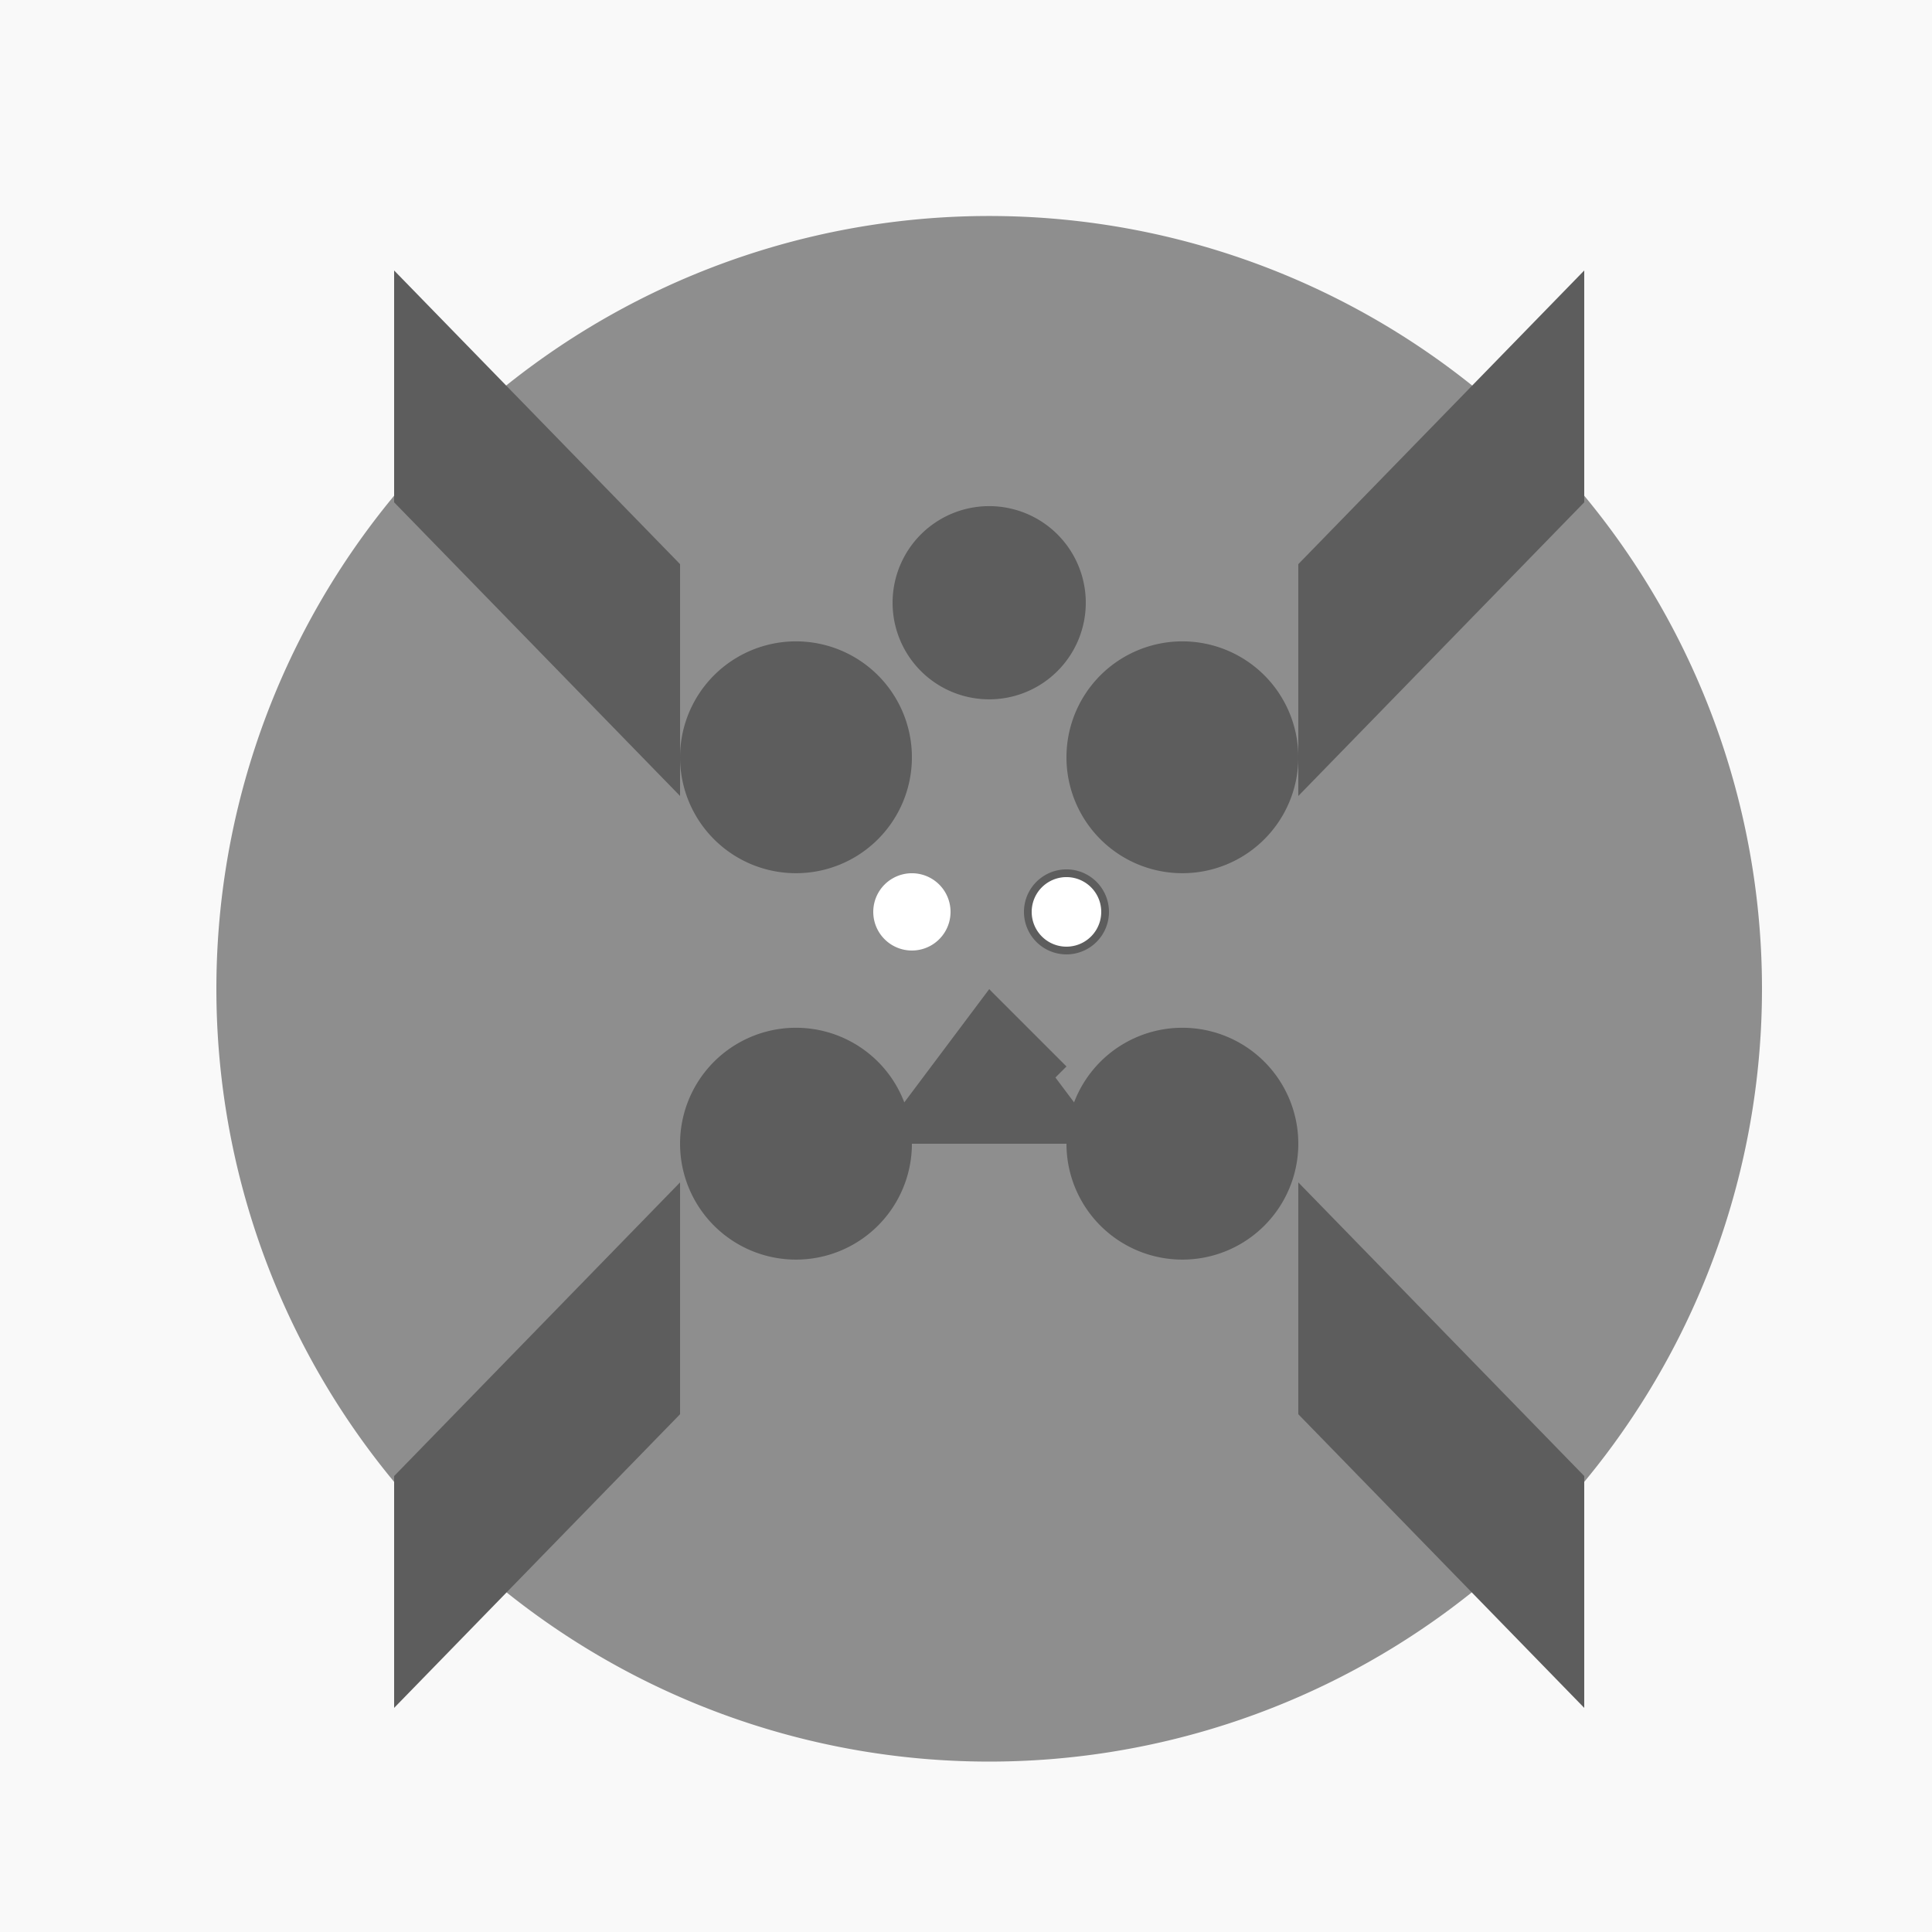 <!--

Generated by DrawGPT.
Free, open source, AI generated images in SVG, PNG, and HTML Canvas format.
https://drawgpt.ai

Created: 2023-09-26T21:47:32.676Z
Link: https://drawgpt.ai/prompt/64459/

-->
<svg xmlns="http://www.w3.org/2000/svg" xmlns:xlink="http://www.w3.org/1999/xlink" width="500" height="500"><defs/><g><rect fill="#f9f9f9" stroke="none" x="0" y="0" width="512" height="512"/><path fill="#8e8e8e" stroke="none" paint-order="stroke fill markers" d=" M 456 256 A 200 200 0 1 1 456 255.8"/><path fill="#5d5d5d" stroke="none" paint-order="stroke fill markers" d=" M 236 196 A 30 30 0 1 1 236 195.97"/><path fill="#5d5d5d" stroke="none" paint-order="stroke fill markers" d=" M 281 156 A 25 25 0 1 1 281 155.975"/><path fill="#5d5d5d" stroke="none" paint-order="stroke fill markers" d=" M 336 196 A 30 30 0 1 1 336 195.97"/><path fill="#5d5d5d" stroke="none" paint-order="stroke fill markers" d=" M 236 296 A 30 30 0 1 1 236 295.97"/><path fill="#5d5d5d" stroke="none" paint-order="stroke fill markers" d=" M 336 296 A 30 30 0 1 1 336 295.97"/><path fill="#5d5d5d" stroke="none" paint-order="stroke fill markers" d=" M 176 306 L 102 382 L 102 442 L 176 366"/><path fill="#5d5d5d" stroke="none" paint-order="stroke fill markers" d=" M 336 306 L 410 382 L 410 442 L 336 366"/><path fill="#5d5d5d" stroke="none" paint-order="stroke fill markers" d=" M 176 206 L 102 130 L 102 70 L 176 146"/><path fill="#5d5d5d" stroke="none" paint-order="stroke fill markers" d=" M 336 206 L 410 130 L 410 70 L 336 146"/><path fill="#5d5d5d" stroke="none" paint-order="stroke fill markers" d=" M 256 256 L 226 296 L 286 296"/><path fill="#5d5d5d" stroke="none" paint-order="stroke fill markers" d=" M 256 256 L 256 296 L 276 276"/><path fill="#ffffff" stroke="none" paint-order="stroke fill markers" d=" M 246 236 A 10 10 0 1 1 246 235.99"/><path fill="#ffffff" stroke="#5d5d5d" paint-order="fill stroke markers" d=" M 286 236 A 10 10 0 1 1 286 235.99 Z" stroke-miterlimit="10" stroke-width="2" stroke-dasharray=""/></g></svg>